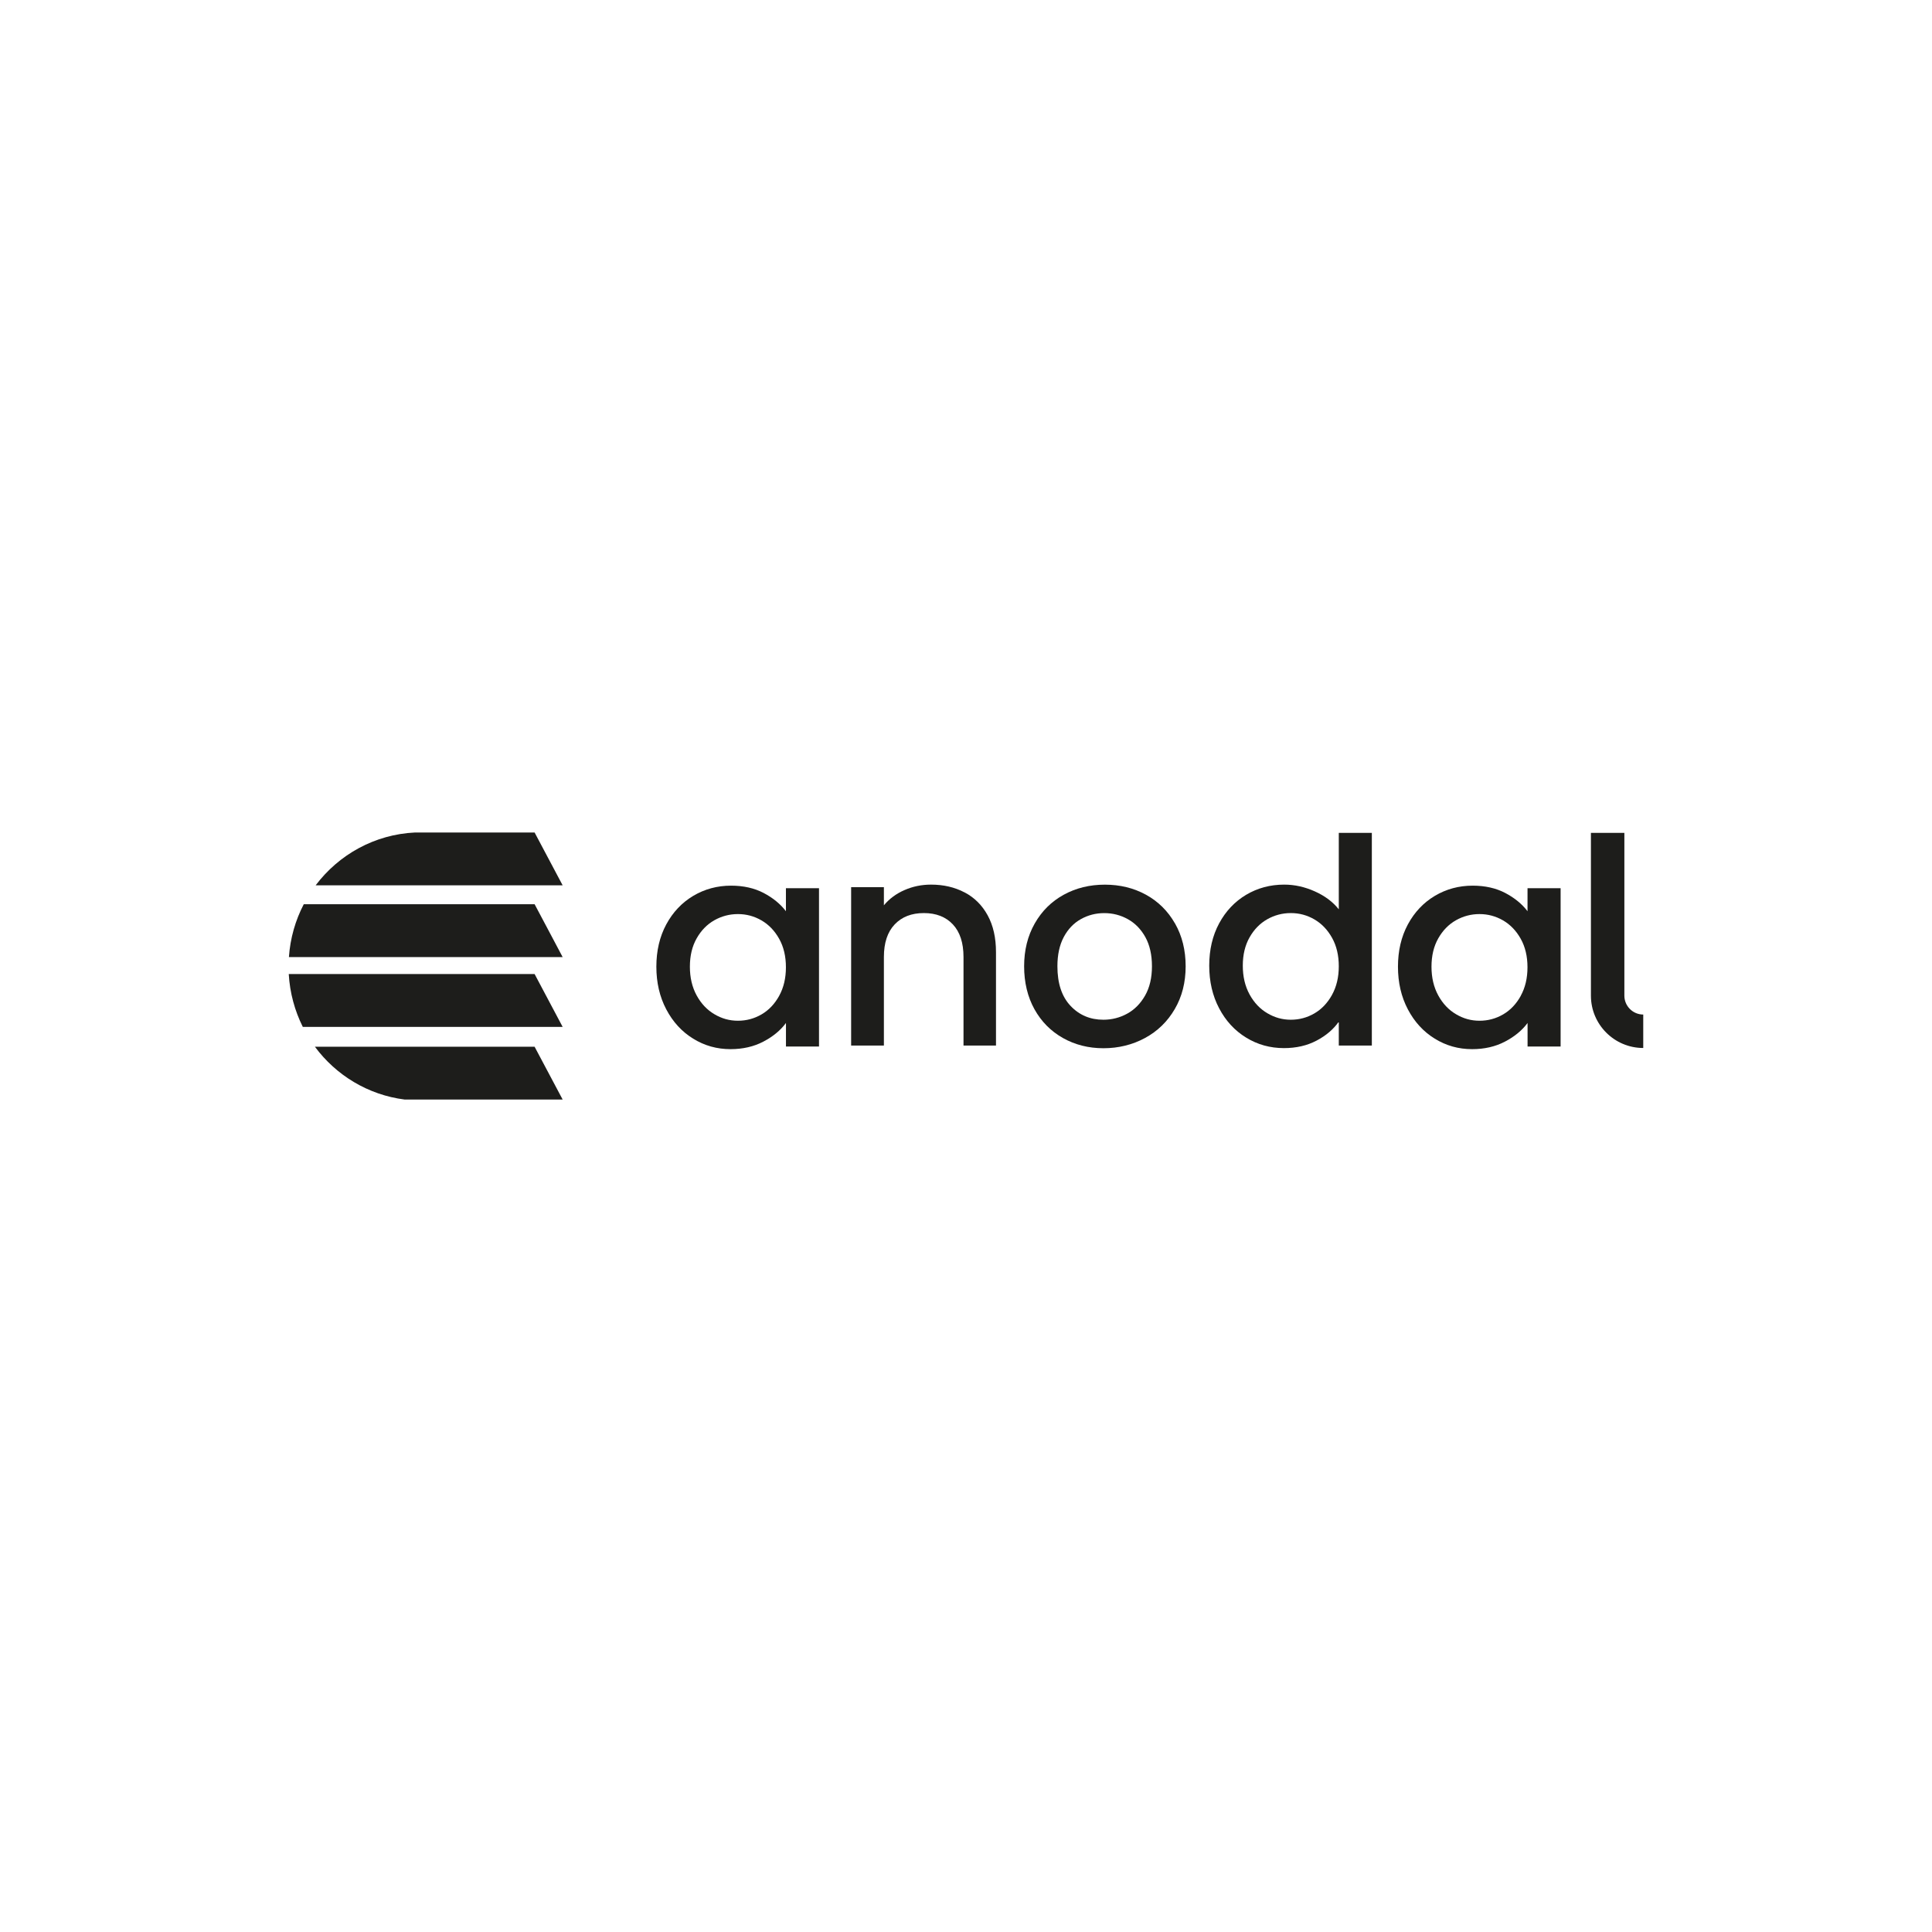 <?xml version="1.0" encoding="UTF-8"?> <svg xmlns="http://www.w3.org/2000/svg" id="Capa_1" version="1.1" viewBox="0 0 480 480"><defs><style> .st0 { fill: #1d1d1b; } </style></defs><path class="st0" d="M108.89,273.18h-8.34c-9.12-1.15-17.08-6.05-22.31-13.12h54.58l6.97,13.12h-30.9ZM134.2,255.13h-58.97c-1.99-3.99-3.22-8.43-3.49-13.13h61.08l3.72,7.01,3.25,6.12h-5.59Z"></path><path class="st0" d="M71.78,237.78c.33-4.72,1.62-9.16,3.69-13.13h57.35l3.95,7.44,3.02,5.7h-68.01Z"></path><path class="st0" d="M131,219.96h-52.58c5.73-7.61,14.63-12.66,24.72-13.13h29.68l6.97,13.13h-8.79Z"></path><path class="st0" d="M239.63,221.71c-2.45-1.29-5.22-1.93-8.32-1.93-2.33,0-4.53.45-6.6,1.36-2.07.9-3.77,2.17-5.11,3.78v-4.5h-8.14v39.34h8.14v-21.99c0-3.52.89-6.22,2.68-8.1,1.78-1.88,4.2-2.82,7.25-2.82s5.45.94,7.21,2.82c1.76,1.88,2.64,4.58,2.64,8.1v21.99h8.07v-23.21c0-3.57-.69-6.62-2.07-9.14-1.38-2.52-3.3-4.43-5.75-5.71"></path><path class="st0" d="M332.62,206.93v18.99c-1.48-1.86-3.46-3.34-5.96-4.46-2.5-1.12-5.03-1.68-7.6-1.68-3.48,0-6.63.85-9.46,2.53-2.83,1.69-5.07,4.06-6.71,7.1-1.64,3.05-2.46,6.55-2.46,10.5s.82,7.49,2.46,10.6c1.64,3.12,3.88,5.55,6.71,7.28,2.83,1.74,5.96,2.61,9.39,2.61,3.05,0,5.75-.62,8.1-1.86,2.36-1.24,4.2-2.81,5.53-4.71v5.93h8.21v-52.84h-8.21ZM330.94,247.17c-1.12,2.02-2.58,3.56-4.39,4.61-1.81,1.05-3.76,1.57-5.85,1.57s-3.99-.53-5.82-1.61c-1.83-1.07-3.31-2.63-4.43-4.68-1.12-2.05-1.68-4.43-1.68-7.14s.56-5.06,1.68-7.03c1.12-1.98,2.58-3.47,4.39-4.5,1.81-1.02,3.76-1.54,5.86-1.54s4.05.52,5.85,1.57c1.81,1.05,3.27,2.57,4.39,4.57,1.12,2,1.68,4.36,1.68,7.07s-.56,5.08-1.68,7.1Z"></path><path class="st0" d="M195.26,220.68v5.71c-1.38-1.81-3.23-3.32-5.53-4.53-2.31-1.21-5.01-1.82-8.1-1.82-3.43,0-6.56.85-9.39,2.53-2.83,1.69-5.07,4.06-6.71,7.1-1.64,3.05-2.46,6.55-2.46,10.5s.82,7.49,2.46,10.6c1.64,3.12,3.87,5.55,6.68,7.28,2.81,1.74,5.9,2.61,9.28,2.61,3.05,0,5.76-.62,8.14-1.86,2.38-1.24,4.26-2.78,5.64-4.64v5.85h8.21v-39.34h-8.21ZM193.58,247.42c-1.12,2.02-2.58,3.56-4.39,4.61-1.81,1.05-3.76,1.57-5.86,1.57s-3.99-.53-5.82-1.61c-1.83-1.07-3.31-2.63-4.43-4.68-1.12-2.05-1.68-4.43-1.68-7.14s.56-5.06,1.68-7.03c1.12-1.98,2.58-3.47,4.39-4.5,1.81-1.02,3.76-1.54,5.86-1.54s4.05.52,5.86,1.57c1.81,1.05,3.27,2.57,4.39,4.57,1.12,2,1.68,4.36,1.68,7.07s-.56,5.08-1.68,7.1Z"></path><path class="st0" d="M379.51,220.68v5.71c-1.38-1.81-3.23-3.32-5.53-4.53-2.31-1.21-5.01-1.82-8.1-1.82-3.43,0-6.56.85-9.39,2.53-2.83,1.69-5.07,4.06-6.71,7.1-1.64,3.05-2.46,6.55-2.46,10.5s.82,7.49,2.46,10.6c1.64,3.12,3.87,5.55,6.68,7.28,2.81,1.74,5.9,2.61,9.28,2.61,3.05,0,5.76-.62,8.14-1.86,2.38-1.24,4.26-2.78,5.64-4.64v5.85h8.21v-39.34h-8.21ZM377.83,247.42c-1.12,2.02-2.58,3.56-4.39,4.61-1.81,1.05-3.76,1.57-5.86,1.57s-3.99-.53-5.82-1.61c-1.83-1.07-3.31-2.63-4.43-4.68-1.12-2.05-1.68-4.43-1.68-7.14s.56-5.06,1.68-7.03c1.12-1.98,2.58-3.47,4.39-4.5,1.81-1.02,3.76-1.54,5.85-1.54s4.05.52,5.86,1.57c1.81,1.05,3.27,2.57,4.39,4.57,1.12,2,1.68,4.36,1.68,7.07s-.56,5.08-1.68,7.1Z"></path><path class="st0" d="M403.57,247.37v-40.44h-8.31v40.44c0,7.17,5.83,13,13,13v-8.31c-2.59,0-4.69-2.11-4.69-4.69"></path><path class="st0" d="M291.92,229.43c-1.76-3.09-4.17-5.47-7.21-7.14-3.05-1.67-6.45-2.5-10.21-2.5s-7.17.83-10.21,2.5c-3.05,1.67-5.45,4.05-7.21,7.14-1.76,3.09-2.64,6.64-2.64,10.64s.86,7.6,2.57,10.68c1.71,3.07,4.07,5.45,7.07,7.14,3,1.69,6.36,2.54,10.07,2.54s7.2-.85,10.32-2.54c3.12-1.69,5.58-4.08,7.39-7.18,1.81-3.09,2.71-6.64,2.71-10.64s-.88-7.54-2.64-10.64ZM284.49,247.35c-1.14,2-2.63,3.5-4.46,4.5-1.83,1-3.8,1.5-5.89,1.5-3.28,0-6.01-1.15-8.18-3.46-2.17-2.31-3.25-5.58-3.25-9.82,0-2.85.52-5.27,1.57-7.25,1.05-1.97,2.46-3.46,4.25-4.46,1.78-1,3.72-1.5,5.82-1.5s4.05.5,5.85,1.5c1.81,1,3.26,2.49,4.36,4.46,1.09,1.98,1.64,4.39,1.64,7.25s-.57,5.28-1.71,7.28Z"></path></svg> 